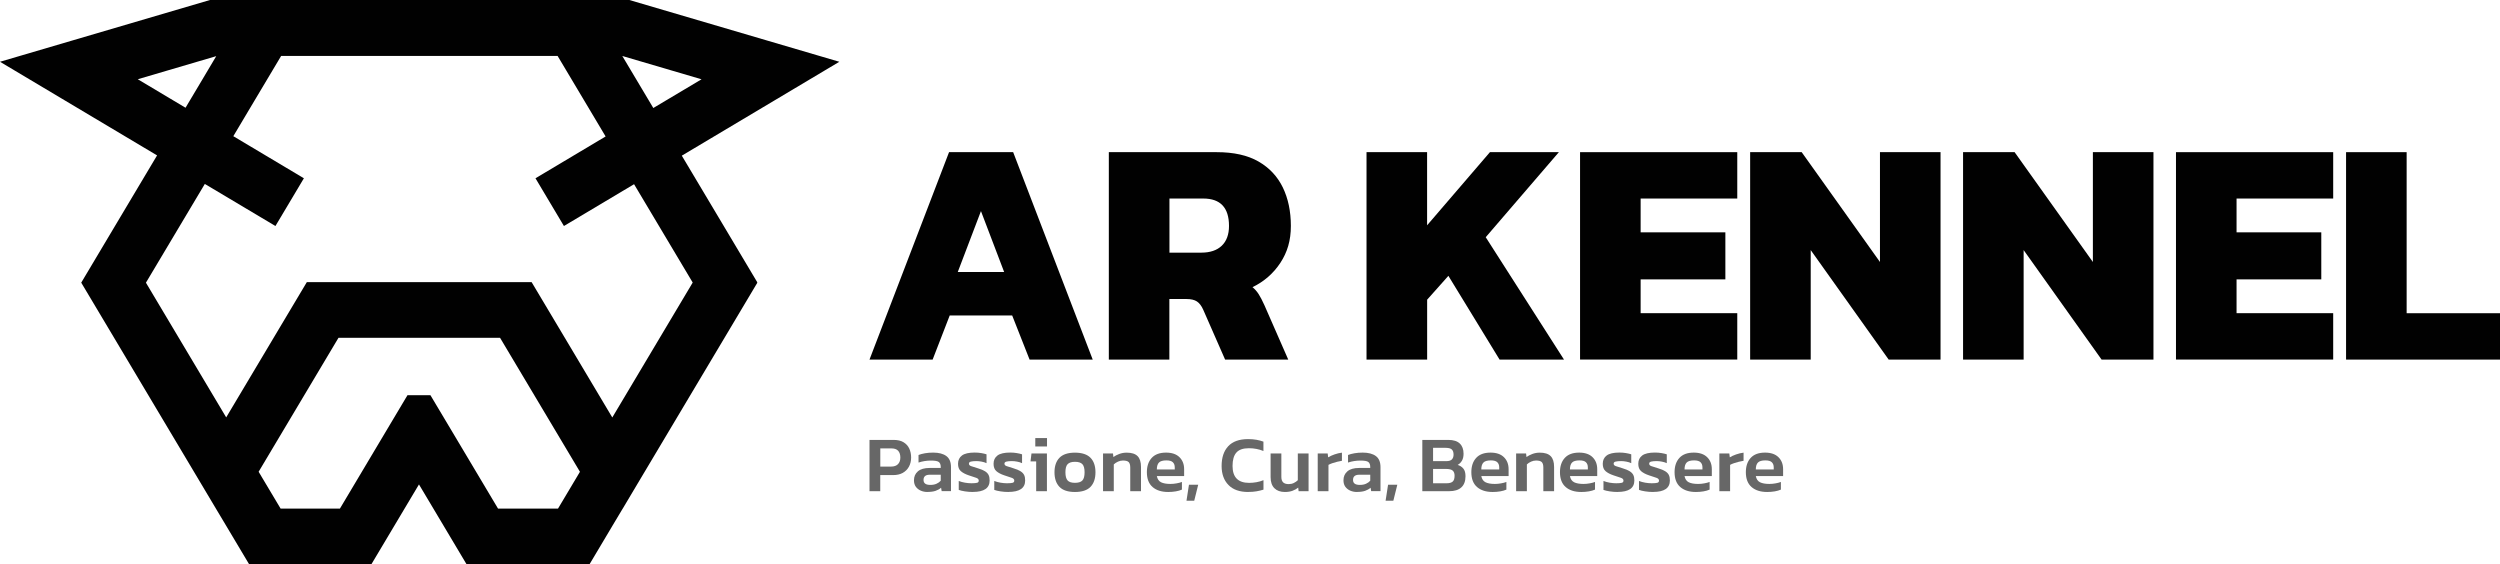 <svg viewBox="0 0 565.01 127.56" xmlns="http://www.w3.org/2000/svg" id="Livello_2"><defs><style>.cls-1{fill:#010101;}.cls-2{fill:#676767;}</style></defs><g id="logo"><path d="m91.98,0h-44.52l-31.04,9.13L0,13.96l14.71,8.77,20.79,12.39-9.83,16.49-7.31,12.27,7.31,12.26h0s18.15,30.45,18.15,30.45l4.97,8.34,2.35,3.93,5.15,8.64h27.66l7.49-12.57,3.25-5.45,3.25,5.45,7.49,12.57h13.19l-.03.04h14.63l.03-.04,5.12-8.6.02-.04,2.33-3.89.03-.04,4.94-8.3.02-.03,18.13-30.42h0s7.31-12.27,7.31-12.27l-.04-.06.04-.05-7.31-12.27-9.75-16.35,20.89-12.45,14.71-8.77-16.42-4.83L142.23,0h-50.25ZM31.13,17.91l17.74-5.22-1.95,3.28h0l-1.14,1.92-3.85,6.46-10.79-6.44Zm99.92,88.75l-4.94,8.29h-13.55l-10.56-17.72-4.72-7.91h-5.19l-4.72,7.92-10.55,17.71h-13.4l-4.97-8.33,18.05-30.28h36.51l18.06,30.29-.02.04Zm25.46-42.84l.04.05-.04.06-18.13,30.42-10.74-18.02-7.49-12.56h-50.81l-7.49,12.56-10.73,18-18.14-30.44,13.31-22.32,15.96,9.51,6.43-10.79-15.95-9.51,3.84-6.45,6.97-11.69h62.48l10.85,18.2-15.85,9.45,6.43,10.79,15.85-9.45,13.23,22.19Zm-8.86-39.41l-7.01-11.76,17.91,5.27-10.9,6.49Z" class="cls-1"></path><path d="m196.51,81.27l17.98-46.88h14.49l17.98,46.88h-14.27l-3.93-9.97h-14.12l-3.86,9.97h-14.27Zm19.95-19.8h10.48l-5.24-13.76-5.24,13.76Z" class="cls-1"></path><path d="m250.6,81.27v-46.88h24.39c3.83,0,6.98.7,9.43,2.11,2.45,1.41,4.28,3.36,5.5,5.86,1.21,2.5,1.82,5.4,1.82,8.7s-.79,5.93-2.37,8.34c-1.58,2.4-3.68,4.23-6.3,5.5.53.44.99.96,1.38,1.56.39.61.83,1.44,1.31,2.51l5.39,12.3h-14.27l-4.95-11.28c-.39-.87-.86-1.49-1.42-1.86-.56-.37-1.35-.55-2.37-.55h-3.86v13.69h-13.69Zm13.69-24.17h7.21c1.99,0,3.53-.52,4.62-1.56s1.64-2.54,1.64-4.48c0-4.12-1.94-6.19-5.82-6.19h-7.64v12.23Z" class="cls-1"></path><path d="m308.84,81.27v-46.88h13.69v16.53l14.2-16.53h15.58l-16.53,19.22,17.69,27.66h-14.56l-11.57-18.93-4.8,5.39v13.54h-13.69Z" class="cls-1"></path><path d="m357.1,81.27v-46.88h35.53v10.48h-21.84v7.64h19.15v10.63h-19.15v7.64h21.84v10.48h-35.53Z" class="cls-1"></path><path d="m395.54,81.27v-46.88h11.65l17.69,24.82v-24.82h13.69v46.88h-11.72l-17.62-24.75v24.75h-13.69Z" class="cls-1"></path><path d="m443.66,81.27v-46.88h11.65l17.69,24.82v-24.82h13.69v46.88h-11.72l-17.62-24.75v24.75h-13.69Z" class="cls-1"></path><path d="m491.78,81.27v-46.88h35.53v10.48h-21.84v7.64h19.15v10.63h-19.15v7.64h21.84v10.48h-35.53Z" class="cls-1"></path><path d="m530.22,81.27v-46.88h13.69v36.4h21.11v10.48h-34.8Z" class="cls-1"></path><path d="m196.51,111.01v-11.59h5.44c.91,0,1.66.17,2.24.52s1.02.82,1.3,1.42.43,1.28.43,2.05-.17,1.47-.5,2.07-.8,1.06-1.4,1.4c-.61.33-1.32.49-2.15.49h-2.93v3.64h-2.43Zm2.43-5.56h2.43c.7,0,1.22-.18,1.58-.55.35-.37.53-.86.53-1.49,0-.67-.17-1.18-.5-1.54s-.84-.53-1.51-.53h-2.52v4.1Z" class="cls-2"></path><path d="m209.6,111.19c-.54,0-1.04-.1-1.5-.3-.46-.2-.83-.49-1.12-.88-.28-.39-.42-.88-.42-1.47,0-.84.3-1.51.89-2.02.59-.5,1.47-.76,2.64-.76h2.52v-.23c0-.53-.15-.9-.44-1.12-.29-.22-.89-.32-1.77-.32-.97,0-1.91.15-2.81.45v-1.71c.4-.16.88-.29,1.45-.39.57-.1,1.19-.15,1.86-.15,1.28,0,2.28.26,2.98.78.7.52,1.05,1.36,1.05,2.51v5.42h-2.11l-.13-.77c-.34.3-.75.53-1.24.7-.49.17-1.11.25-1.85.25Zm.67-1.6c.54,0,1.01-.09,1.4-.27.4-.18.71-.41.94-.68v-1.35h-2.47c-.95,0-1.42.39-1.42,1.17s.52,1.13,1.55,1.13Z" class="cls-2"></path><path d="m219.89,111.19c-.64,0-1.24-.05-1.82-.14s-1.04-.2-1.39-.33v-2.02c.42.17.89.3,1.42.39s1.01.13,1.46.13c.6,0,1.02-.04,1.27-.11.25-.07.37-.23.37-.49,0-.29-.19-.5-.57-.63s-.94-.32-1.68-.56c-.78-.26-1.38-.58-1.8-.95-.42-.37-.63-.92-.63-1.66,0-.82.3-1.44.89-1.88.59-.44,1.55-.66,2.87-.66.53,0,1.03.04,1.49.12.47.08.86.17,1.19.28v2c-.32-.16-.7-.27-1.12-.35s-.81-.12-1.17-.12c-.52,0-.93.04-1.23.11-.31.07-.46.23-.46.47,0,.26.17.45.5.56s.84.27,1.54.49c.68.2,1.22.43,1.6.67.38.24.65.52.81.85.16.33.23.74.23,1.23,0,1.73-1.26,2.59-3.78,2.59Z" class="cls-2"></path><path d="m227.92,111.19c-.64,0-1.24-.05-1.82-.14s-1.04-.2-1.39-.33v-2.02c.42.17.89.3,1.42.39s1.01.13,1.46.13c.6,0,1.02-.04,1.27-.11.25-.07.37-.23.37-.49,0-.29-.19-.5-.57-.63s-.94-.32-1.68-.56c-.78-.26-1.38-.58-1.8-.95-.42-.37-.63-.92-.63-1.66,0-.82.3-1.44.89-1.88.59-.44,1.55-.66,2.87-.66.53,0,1.03.04,1.49.12.47.08.86.17,1.19.28v2c-.32-.16-.7-.27-1.12-.35s-.81-.12-1.17-.12c-.52,0-.93.04-1.23.11-.31.07-.46.23-.46.47,0,.26.17.45.5.56s.84.27,1.54.49c.68.2,1.22.43,1.6.67.38.24.65.52.81.85.16.33.23.74.23,1.23,0,1.73-1.26,2.59-3.78,2.59Z" class="cls-2"></path><path d="m234.18,111.01v-6.73h-1.28l.22-1.8h3.49v8.53h-2.43Zm-.2-10.1v-1.91h2.65v1.91h-2.65Z" class="cls-2"></path><path d="m242.95,111.19c-1.6,0-2.77-.39-3.51-1.16s-1.12-1.87-1.12-3.29.38-2.51,1.12-3.28c.75-.77,1.92-1.16,3.5-1.16s2.77.39,3.52,1.16c.75.77,1.12,1.87,1.12,3.28s-.37,2.51-1.12,3.29c-.74.77-1.92,1.16-3.53,1.16Zm0-2.07c.78,0,1.34-.18,1.67-.53s.5-.97.5-1.85-.17-1.49-.5-1.84-.89-.53-1.67-.53-1.32.18-1.66.53-.5.97-.5,1.84.17,1.49.5,1.85.89.53,1.66.53Z" class="cls-2"></path><path d="m249.29,111.01v-8.53h2.25l.09.81c.35-.26.79-.49,1.32-.69.53-.2,1.09-.3,1.68-.3,1.13,0,1.95.26,2.47.79.52.53.77,1.34.77,2.45v5.47h-2.43v-5.35c0-.58-.12-.98-.35-1.22s-.67-.36-1.3-.36c-.37,0-.75.08-1.12.25-.38.17-.69.38-.95.63v6.05h-2.43Z" class="cls-2"></path><path d="m264.01,111.19c-1.48,0-2.65-.37-3.51-1.11-.86-.74-1.3-1.86-1.3-3.36,0-1.36.36-2.43,1.09-3.23.73-.8,1.81-1.2,3.25-1.2,1.32,0,2.33.35,3.03,1.04s1.05,1.59,1.05,2.71v1.55h-6.17c.13.68.45,1.15.95,1.4.5.25,1.2.38,2.11.38.46,0,.92-.04,1.4-.13.47-.08.88-.19,1.21-.32v1.73c-.4.18-.86.31-1.39.4-.53.09-1.1.14-1.73.14Zm-2.56-5.09h4.05v-.47c0-.49-.14-.88-.43-1.16-.29-.28-.77-.42-1.46-.42-.8,0-1.37.16-1.68.49-.32.32-.48.85-.48,1.57Z" class="cls-2"></path><path d="m268.15,113.17l.56-3.62h2.09l-.9,3.62h-1.75Z" class="cls-2"></path><path d="m282.1,111.19c-1.94,0-3.43-.52-4.46-1.58-1.03-1.05-1.55-2.48-1.55-4.29,0-1.92.5-3.41,1.5-4.48s2.5-1.6,4.49-1.6c.7,0,1.32.05,1.88.15.56.1,1.08.24,1.58.42v2.12c-1.02-.42-2.11-.63-3.28-.63-1.32,0-2.27.33-2.84.99-.58.66-.86,1.67-.86,3.02,0,2.54,1.25,3.82,3.74,3.82.56,0,1.12-.05,1.67-.15s1.08-.25,1.58-.46v2.14c-.49.16-1.02.28-1.58.38-.56.1-1.18.14-1.88.14Z" class="cls-2"></path><path d="m290.4,111.19c-1.02,0-1.82-.29-2.38-.85-.57-.57-.86-1.41-.86-2.51v-5.35h2.43v5.29c0,.58.14.99.41,1.25.28.26.69.39,1.24.39.42,0,.81-.08,1.16-.25.35-.17.66-.38.91-.63v-6.05h2.43v8.53h-2.25l-.09-.81c-.36.29-.78.53-1.27.71-.49.19-1.07.28-1.74.28Z" class="cls-2"></path><path d="m297.81,111.01v-8.53h2.25l.11.88c.38-.24.86-.46,1.43-.66.57-.2,1.13-.33,1.68-.4v1.84c-.32.05-.68.12-1.06.22-.38.1-.75.2-1.1.32s-.64.25-.88.38v5.96h-2.43Z" class="cls-2"></path><path d="m306.67,111.19c-.54,0-1.04-.1-1.5-.3-.46-.2-.83-.49-1.12-.88-.28-.39-.42-.88-.42-1.47,0-.84.3-1.51.89-2.02.59-.5,1.47-.76,2.64-.76h2.52v-.23c0-.53-.15-.9-.44-1.12-.29-.22-.89-.32-1.77-.32-.97,0-1.91.15-2.81.45v-1.71c.4-.16.88-.29,1.45-.39.57-.1,1.19-.15,1.86-.15,1.28,0,2.28.26,2.98.78.7.52,1.05,1.36,1.05,2.51v5.42h-2.11l-.13-.77c-.34.3-.75.53-1.24.7-.49.17-1.11.25-1.85.25Zm.67-1.6c.54,0,1.01-.09,1.4-.27.4-.18.71-.41.94-.68v-1.35h-2.47c-.95,0-1.42.39-1.42,1.17s.52,1.13,1.55,1.13Z" class="cls-2"></path><path d="m313.15,113.17l.56-3.62h2.09l-.9,3.62h-1.75Z" class="cls-2"></path><path d="m321.45,111.01v-11.59h5.87c1.16,0,2.03.27,2.6.82.57.55.85,1.32.85,2.31,0,.62-.12,1.14-.36,1.56-.24.41-.56.73-.97.96.54.17.97.45,1.29.84.32.39.48.96.48,1.72,0,1.12-.32,1.96-.95,2.53-.63.57-1.54.85-2.73.85h-6.08Zm2.43-6.79h2.99c.59,0,1.01-.13,1.26-.39s.38-.62.38-1.09c0-.52-.13-.9-.39-1.15-.26-.25-.74-.38-1.43-.38h-2.81v3.01Zm0,5h3.08c.61,0,1.06-.13,1.35-.38s.43-.7.43-1.33c0-.52-.14-.9-.42-1.15-.28-.25-.79-.38-1.52-.38h-2.92v3.24Z" class="cls-2"></path><path d="m337.34,111.19c-1.48,0-2.65-.37-3.51-1.11-.86-.74-1.3-1.86-1.3-3.36,0-1.36.36-2.43,1.09-3.23.73-.8,1.81-1.2,3.25-1.2,1.32,0,2.33.35,3.03,1.04s1.05,1.59,1.05,2.71v1.55h-6.17c.13.68.45,1.15.95,1.4.5.25,1.2.38,2.11.38.46,0,.92-.04,1.4-.13.47-.08.88-.19,1.21-.32v1.73c-.4.18-.86.31-1.39.4-.53.09-1.1.14-1.73.14Zm-2.56-5.09h4.05v-.47c0-.49-.14-.88-.43-1.16-.29-.28-.77-.42-1.46-.42-.8,0-1.37.16-1.68.49-.32.32-.48.85-.48,1.57Z" class="cls-2"></path><path d="m342.65,111.01v-8.53h2.25l.09.81c.35-.26.79-.49,1.32-.69.53-.2,1.09-.3,1.68-.3,1.13,0,1.95.26,2.47.79.52.53.77,1.34.77,2.45v5.47h-2.43v-5.35c0-.58-.12-.98-.35-1.22s-.67-.36-1.3-.36c-.37,0-.75.08-1.12.25-.38.17-.69.38-.95.63v6.05h-2.43Z" class="cls-2"></path><path d="m357.37,111.19c-1.48,0-2.65-.37-3.51-1.11-.86-.74-1.3-1.86-1.3-3.36,0-1.36.36-2.43,1.09-3.23.73-.8,1.81-1.2,3.25-1.2,1.32,0,2.33.35,3.03,1.04s1.05,1.59,1.05,2.71v1.55h-6.17c.13.68.45,1.15.95,1.4.5.25,1.2.38,2.11.38.46,0,.92-.04,1.4-.13.47-.08.88-.19,1.21-.32v1.73c-.4.18-.86.31-1.39.4-.53.09-1.1.14-1.73.14Zm-2.56-5.09h4.05v-.47c0-.49-.14-.88-.43-1.16-.29-.28-.77-.42-1.46-.42-.8,0-1.37.16-1.68.49-.32.32-.48.85-.48,1.57Z" class="cls-2"></path><path d="m365.6,111.19c-.64,0-1.24-.05-1.82-.14s-1.04-.2-1.39-.33v-2.02c.42.17.89.3,1.42.39s1.01.13,1.46.13c.6,0,1.02-.04,1.27-.11.25-.07.37-.23.37-.49,0-.29-.19-.5-.57-.63s-.94-.32-1.68-.56c-.78-.26-1.38-.58-1.8-.95-.42-.37-.63-.92-.63-1.66,0-.82.3-1.44.89-1.88.59-.44,1.55-.66,2.87-.66.53,0,1.03.04,1.49.12.47.08.86.17,1.19.28v2c-.32-.16-.7-.27-1.12-.35s-.81-.12-1.17-.12c-.52,0-.93.04-1.23.11-.31.07-.46.23-.46.47,0,.26.17.45.5.56s.84.27,1.54.49c.68.2,1.22.43,1.6.67.38.24.65.52.81.85.16.33.23.74.23,1.23,0,1.73-1.26,2.59-3.78,2.59Z" class="cls-2"></path><path d="m373.63,111.19c-.64,0-1.24-.05-1.82-.14s-1.04-.2-1.39-.33v-2.02c.42.17.89.3,1.42.39s1.01.13,1.46.13c.6,0,1.02-.04,1.27-.11.25-.07.37-.23.37-.49,0-.29-.19-.5-.57-.63s-.94-.32-1.68-.56c-.78-.26-1.38-.58-1.8-.95-.42-.37-.63-.92-.63-1.66,0-.82.3-1.44.89-1.88.59-.44,1.55-.66,2.87-.66.53,0,1.03.04,1.49.12.47.08.86.17,1.19.28v2c-.32-.16-.7-.27-1.12-.35s-.81-.12-1.17-.12c-.52,0-.93.04-1.23.11-.31.07-.46.23-.46.47,0,.26.17.45.5.56s.84.27,1.54.49c.68.2,1.22.43,1.6.67.38.24.65.52.81.85.16.33.23.74.23,1.23,0,1.73-1.26,2.59-3.78,2.59Z" class="cls-2"></path><path d="m383.27,111.19c-1.48,0-2.65-.37-3.51-1.11-.86-.74-1.3-1.86-1.3-3.36,0-1.36.36-2.43,1.09-3.23.73-.8,1.81-1.2,3.25-1.2,1.32,0,2.33.35,3.03,1.04s1.05,1.59,1.05,2.71v1.55h-6.17c.13.68.45,1.15.95,1.4.5.25,1.2.38,2.11.38.46,0,.92-.04,1.4-.13.47-.08.88-.19,1.21-.32v1.73c-.4.18-.86.31-1.39.4-.53.09-1.1.14-1.73.14Zm-2.56-5.09h4.05v-.47c0-.49-.14-.88-.43-1.16-.29-.28-.77-.42-1.46-.42-.8,0-1.37.16-1.68.49-.32.32-.48.85-.48,1.57Z" class="cls-2"></path><path d="m388.58,111.01v-8.53h2.25l.11.88c.38-.24.86-.46,1.43-.66.57-.2,1.13-.33,1.68-.4v1.84c-.32.05-.68.12-1.06.22-.38.1-.75.2-1.1.32s-.64.25-.88.38v5.96h-2.43Z" class="cls-2"></path><path d="m399.38,111.19c-1.48,0-2.65-.37-3.51-1.11-.86-.74-1.3-1.86-1.3-3.36,0-1.36.36-2.43,1.09-3.23.73-.8,1.81-1.2,3.25-1.2,1.32,0,2.33.35,3.03,1.04s1.05,1.59,1.05,2.71v1.55h-6.17c.13.68.45,1.15.95,1.4.5.25,1.2.38,2.11.38.46,0,.92-.04,1.4-.13.47-.08.88-.19,1.21-.32v1.73c-.4.18-.86.31-1.39.4-.53.09-1.1.14-1.73.14Zm-2.56-5.09h4.05v-.47c0-.49-.14-.88-.43-1.16-.29-.28-.77-.42-1.46-.42-.8,0-1.37.16-1.68.49-.32.32-.48.85-.48,1.57Z" class="cls-2"></path></g></svg>